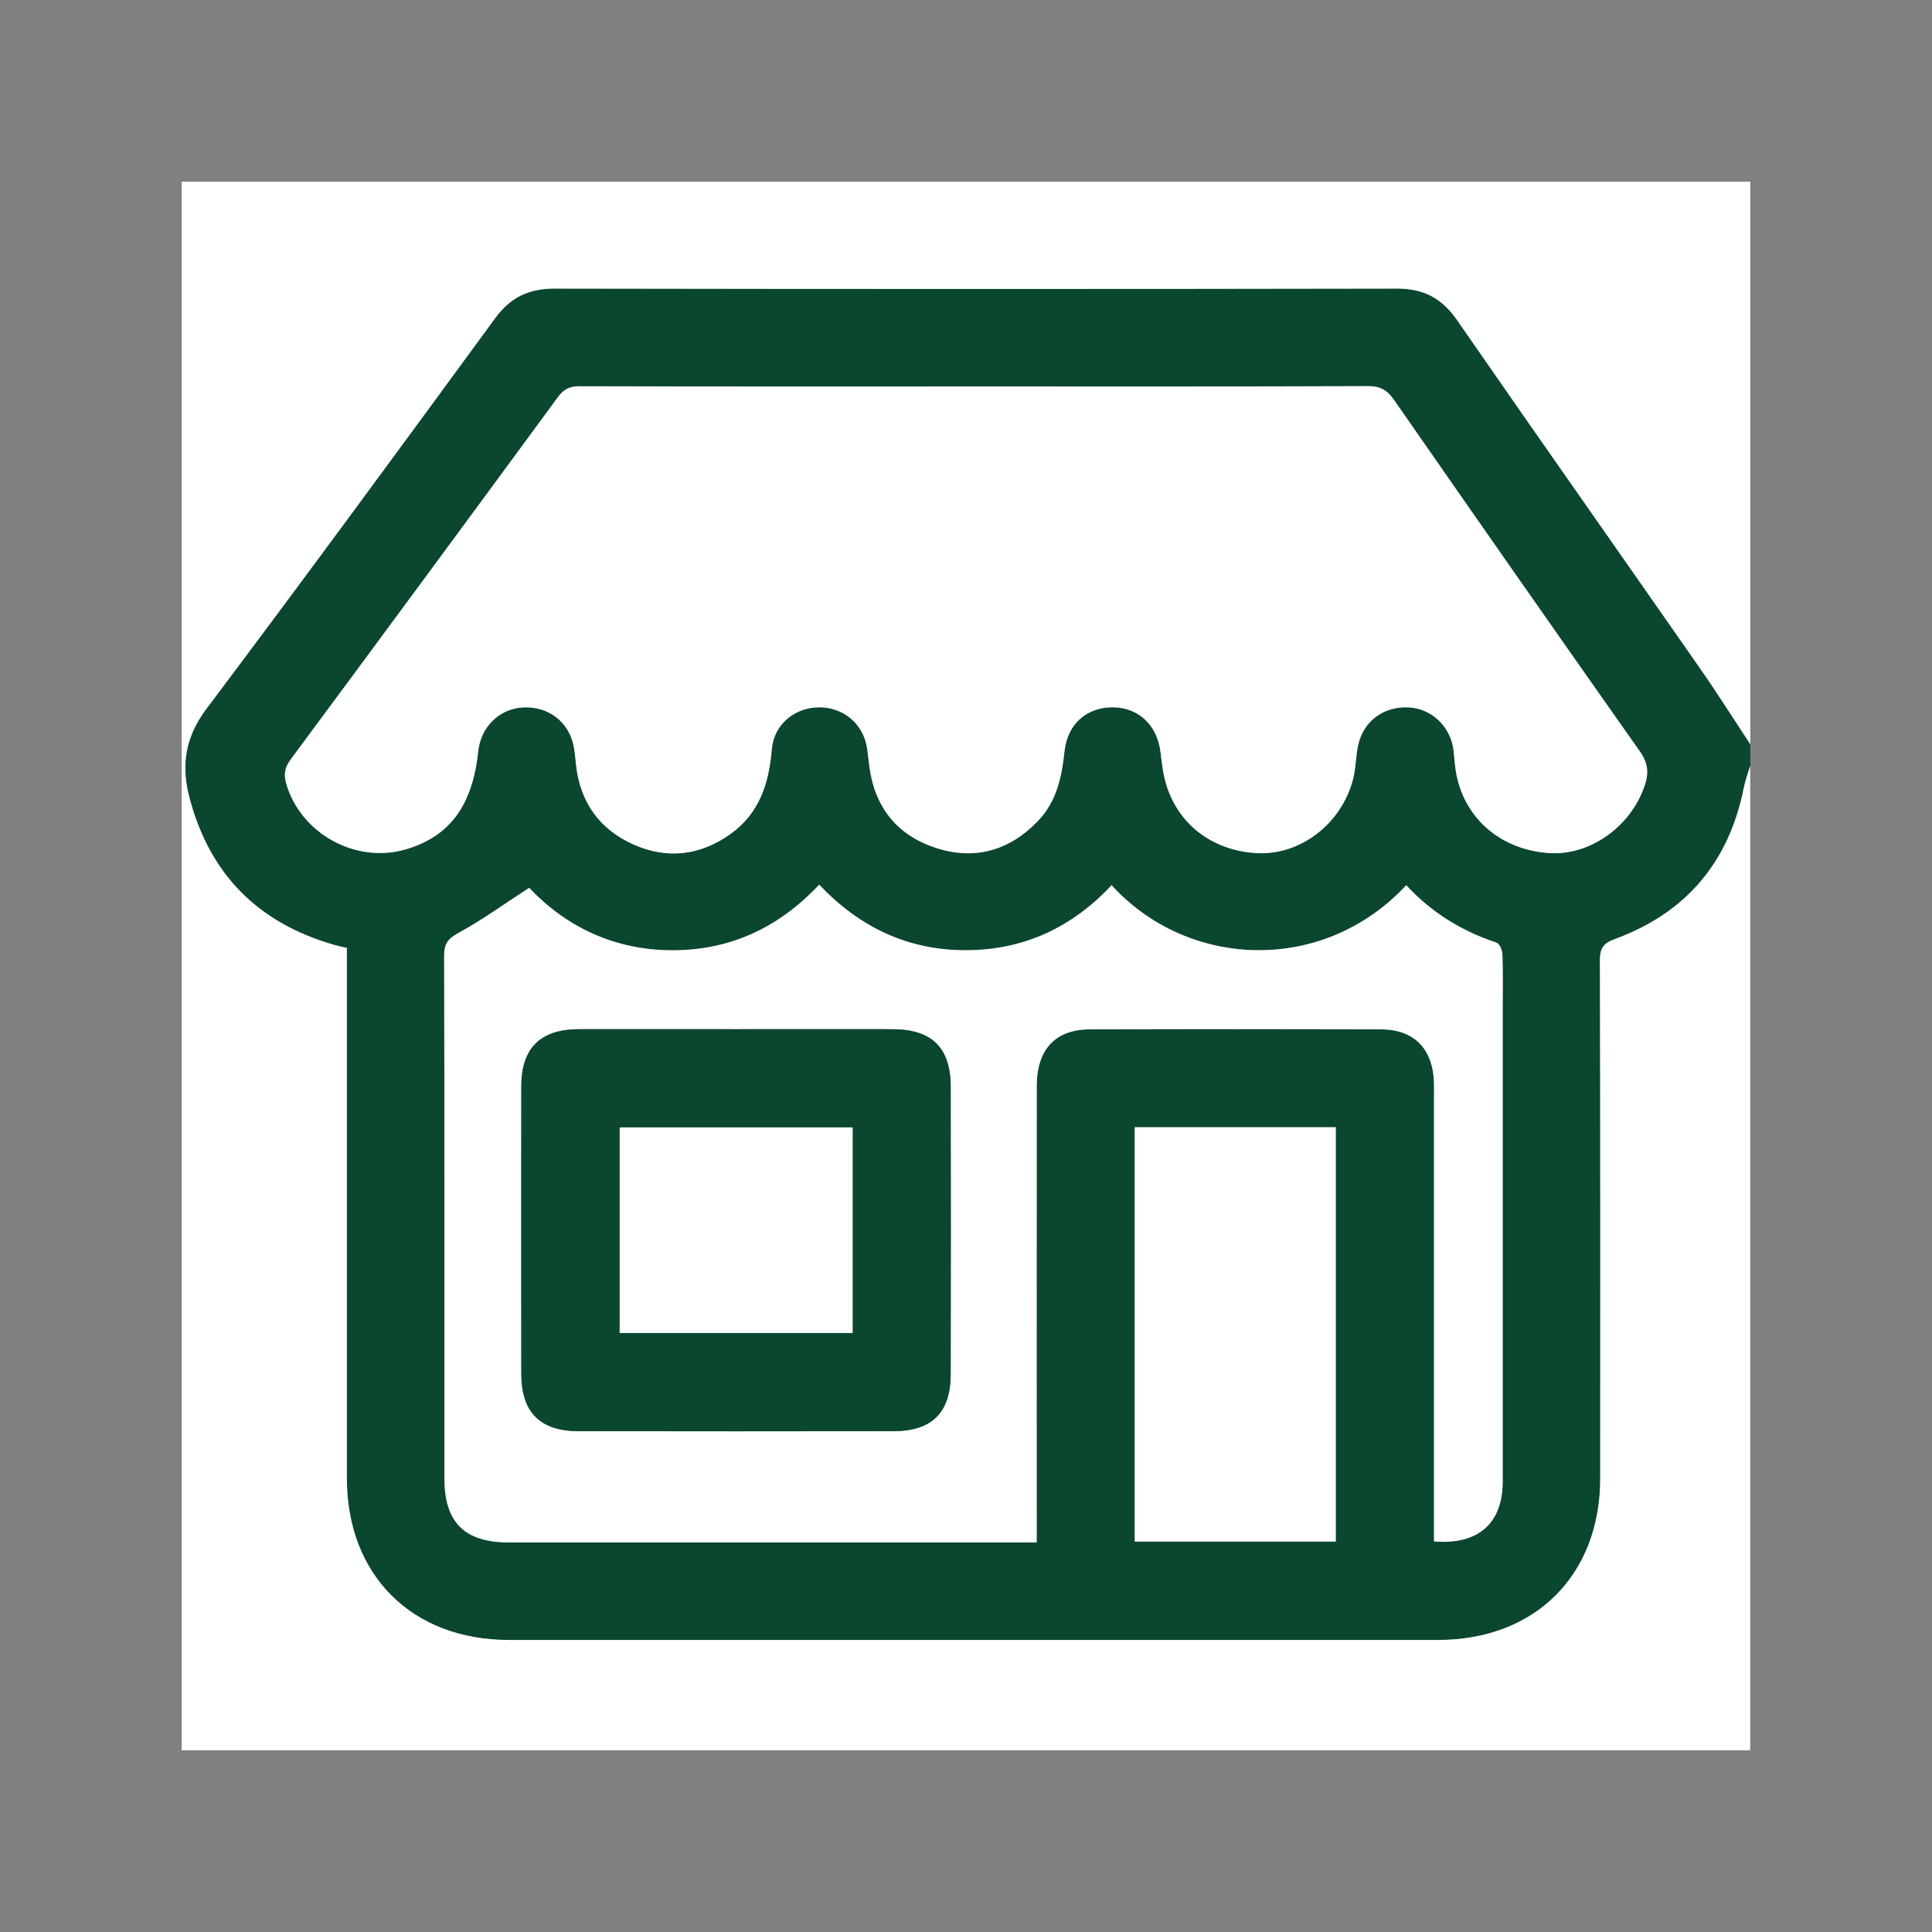 <svg xmlns="http://www.w3.org/2000/svg" id="Livello_1" data-name="Livello 1" viewBox="0 0 491.47 491.47"><rect x="0" y="0" width="491.47" height="491.47" fill="#808080" stroke="none"/><path d="M445.25,189.34v5.44c-.54,1.83-1.24,3.63-1.61,5.5-3.75,18.97-14.65,31.93-32.78,38.58-2.93,1.08-3.86,2.28-3.85,5.4.12,43.94.09,87.87.08,131.81,0,24.61-16.56,41.11-41.24,41.11-78.8,0-157.6,0-236.4,0-24.67,0-41.2-16.51-41.2-41.14-.01-43.42,0-86.84,0-130.25,0-1.52,0-3.05,0-4.64-1.36-.33-2.36-.53-3.33-.82-19.44-5.61-31.78-18.15-36.8-37.78-2.06-8.07-.93-15.14,4.39-22.21,24.75-32.93,49.12-66.15,73.46-99.39,3.91-5.34,8.59-7.55,15.15-7.54,71.41.12,142.82.12,214.24,0,6.78-.01,11.43,2.42,15.28,7.98,20.57,29.71,41.38,59.26,62.04,88.92,4.35,6.24,8.4,12.68,12.59,19.03ZM248.13,98.31c-33.56,0-67.13.03-100.69-.06-2.45,0-3.98.68-5.46,2.69-22.62,30.8-45.3,61.56-68.05,92.26-1.48,2-1.79,3.76-1.14,6.05,3.63,12.72,17.62,20.51,30.36,16.82,11.2-3.25,17.04-11.13,18.49-24.93.65-6.25,5.38-10.88,11.43-11.19,6.46-.33,11.65,3.65,12.88,9.94.3,1.52.42,3.08.58,4.62,1.02,9.59,6.03,16.52,14.72,20.35,8.55,3.77,16.96,2.75,24.63-2.75,7.36-5.28,9.75-12.95,10.46-21.58.51-6.17,5.73-10.53,11.89-10.61,6.23-.08,11.3,4.1,12.3,10.19.27,1.66.42,3.34.64,5.01,1.39,10.21,6.99,17.24,16.65,20.48,9.99,3.35,18.89.85,26.22-6.77,4.75-4.94,6.05-11.17,6.76-17.76.75-7.06,5.86-11.31,12.58-11.15,6.43.16,11.12,4.74,11.86,11.57.13,1.16.3,2.31.45,3.47,1.61,12.56,10.88,21.18,23.71,22.04,11.17.75,21.87-7.31,24.82-18.89.7-2.74.67-5.65,1.24-8.43,1.31-6.28,6.61-10.15,13.06-9.73,5.82.38,10.56,5,11.25,10.98.19,1.67.28,3.36.54,5.02,1.84,11.83,11.02,20.04,23.46,21.03,10.51.83,21.06-6.58,24.63-17.2,1.05-3.13.85-5.67-1.21-8.59-20.98-29.74-41.81-59.58-62.58-89.47-1.71-2.47-3.46-3.51-6.57-3.5-33.3.13-66.61.08-99.91.08ZM263.71,392.38c0-1.95,0-3.6,0-5.25,0-36.94-.02-73.88.01-110.83,0-9.3,4.69-14.43,13.46-14.46,24.76-.09,49.52-.1,74.27,0,8.17.03,12.92,4.92,13.31,13.1.06,1.29.02,2.59.02,3.89,0,36.16,0,72.33,0,108.49v4.78c11.3.92,17.46-4.65,17.47-15.23.02-39.92,0-79.85,0-119.77,0-4.8.09-9.59-.07-14.39-.03-1.03-.74-2.68-1.5-2.93-8.89-2.95-16.61-7.71-22.96-14.61-21.37,22.94-55.76,21.13-74.95,0-10.04,10.75-22.38,16.55-37.18,16.54-14.79,0-27.05-5.94-37.2-16.67-10.28,10.9-22.6,16.7-37.41,16.68-14.79-.03-27.03-6.01-36.38-15.89-6.27,4.07-11.91,8.17-17.98,11.48-2.7,1.47-3.65,2.76-3.64,5.77.1,44.33.06,88.66.07,132.99,0,11.22,5.12,16.29,16.45,16.29,43.16,0,86.33,0,129.49,0h4.71ZM288.65,286.75v105.41h51.15v-105.41h-51.15Z" style="fill: #0a472e; stroke-width: 0px;"></path><path d="M445.25,189.34c-4.19-6.35-8.24-12.79-12.59-19.03-20.66-29.65-41.47-59.2-62.04-88.92-3.85-5.55-8.5-7.99-15.28-7.98-71.41.13-142.82.12-214.24,0-6.56-.01-11.24,2.2-15.15,7.54-24.33,33.24-48.71,66.46-73.46,99.39-5.31,7.07-6.45,14.14-4.39,22.21,5.02,19.64,17.36,32.18,36.8,37.78.97.28,1.97.49,3.33.82,0,1.59,0,3.11,0,4.64,0,43.42,0,86.84,0,130.25,0,24.64,16.53,41.14,41.2,41.14,78.8,0,157.6,0,236.4,0,24.69,0,41.24-16.5,41.24-41.11.01-43.94.04-87.87-.08-131.81,0-3.12.91-4.33,3.85-5.4,18.13-6.65,29.03-19.61,32.78-38.58.37-1.87,1.06-3.67,1.61-5.5v250.47H46.22V46.22h399.03v143.12Z" style="fill: #fff; stroke-width: 0px;"></path><path d="M248.13,98.31c33.3,0,66.61.05,99.91-.08,3.1-.01,4.85,1.03,6.57,3.5,20.78,29.88,41.61,59.73,62.58,89.47,2.06,2.92,2.26,5.46,1.21,8.59-3.57,10.62-14.12,18.03-24.63,17.2-12.44-.98-21.63-9.2-23.46-21.03-.26-1.66-.35-3.35-.54-5.02-.69-5.98-5.43-10.61-11.25-10.98-6.45-.42-11.75,3.46-13.06,9.73-.58,2.78-.55,5.69-1.24,8.43-2.96,11.58-13.66,19.64-24.82,18.89-12.83-.86-22.1-9.48-23.71-22.04-.15-1.16-.33-2.31-.45-3.47-.74-6.83-5.43-11.41-11.86-11.57-6.72-.16-11.82,4.08-12.58,11.15-.7,6.59-2.01,12.82-6.76,17.76-7.33,7.62-16.23,10.11-26.22,6.77-9.66-3.24-15.26-10.27-16.65-20.48-.23-1.67-.37-3.35-.64-5.01-1-6.09-6.07-10.27-12.3-10.19-6.16.08-11.38,4.44-11.89,10.61-.71,8.63-3.1,16.29-10.46,21.58-7.67,5.5-16.07,6.52-24.63,2.75-8.69-3.83-13.69-10.76-14.72-20.35-.16-1.54-.29-3.1-.58-4.62-1.23-6.29-6.42-10.27-12.88-9.94-6.04.31-10.77,4.94-11.43,11.19-1.44,13.81-7.29,21.69-18.49,24.93-12.74,3.69-26.74-4.1-30.36-16.82-.65-2.29-.35-4.05,1.14-6.05,22.75-30.7,45.43-61.45,68.05-92.26,1.48-2.01,3.01-2.7,5.46-2.69,33.56.08,67.13.06,100.69.05Z" style="fill: #fff; stroke-width: 0px;"></path><path d="M263.71,392.38h-4.71c-43.16,0-86.33,0-129.49,0-11.32,0-16.44-5.07-16.45-16.29,0-44.33.03-88.66-.07-132.99,0-3.02.94-4.3,3.64-5.77,6.07-3.31,11.72-7.41,17.98-11.48,9.35,9.88,21.59,15.86,36.38,15.89,14.82.03,27.14-5.78,37.41-16.68,10.15,10.73,22.41,16.66,37.2,16.67,14.8,0,27.14-5.79,37.18-16.54,19.19,21.13,53.58,22.94,74.95,0,6.35,6.9,14.06,11.66,22.96,14.61.76.25,1.47,1.91,1.5,2.93.16,4.79.07,9.59.07,14.39,0,39.92.01,79.85,0,119.77,0,10.58-6.17,16.15-17.47,15.23v-4.78c0-36.16,0-72.33,0-108.49,0-1.3.04-2.59-.02-3.89-.39-8.19-5.14-13.07-13.31-13.1-24.76-.1-49.52-.1-74.27,0-8.77.03-13.46,5.16-13.46,14.46-.03,36.94-.01,73.88-.01,110.83,0,1.65,0,3.3,0,5.25ZM187.28,261.81c-13.35,0-26.7-.02-40.04,0-9.8.02-14.63,4.83-14.63,14.54-.02,24.36-.02,48.73,0,73.09,0,9.79,4.73,14.61,14.53,14.63,26.7.05,53.39.04,80.09,0,9.86-.01,14.59-4.7,14.61-14.52.05-24.36.05-48.73,0-73.09-.02-10-4.79-14.64-14.9-14.65-13.22-.02-26.44,0-39.66,0Z" style="fill: #fff; stroke-width: 0px;"></path><path d="M288.65,286.75h51.15v105.41h-51.15v-105.41Z" style="fill: #fff; stroke-width: 0px;"></path><path d="M187.28,261.81c13.22,0,26.44-.02,39.66,0,10.11.02,14.88,4.65,14.9,14.65.05,24.36.05,48.73,0,73.09-.02,9.82-4.75,14.5-14.61,14.52-26.7.04-53.39.04-80.09,0-9.79-.02-14.52-4.84-14.53-14.63-.02-24.36-.02-48.73,0-73.09,0-9.71,4.84-14.52,14.63-14.54,13.35-.03,26.7,0,40.04,0ZM157.64,286.8v52.29h59.25v-52.29h-59.25Z" style="fill: #0a472e; stroke-width: 0px;"></path><path d="M157.64,286.8h59.25v52.29h-59.25v-52.29Z" style="fill: #fff; stroke-width: 0px;"></path></svg>